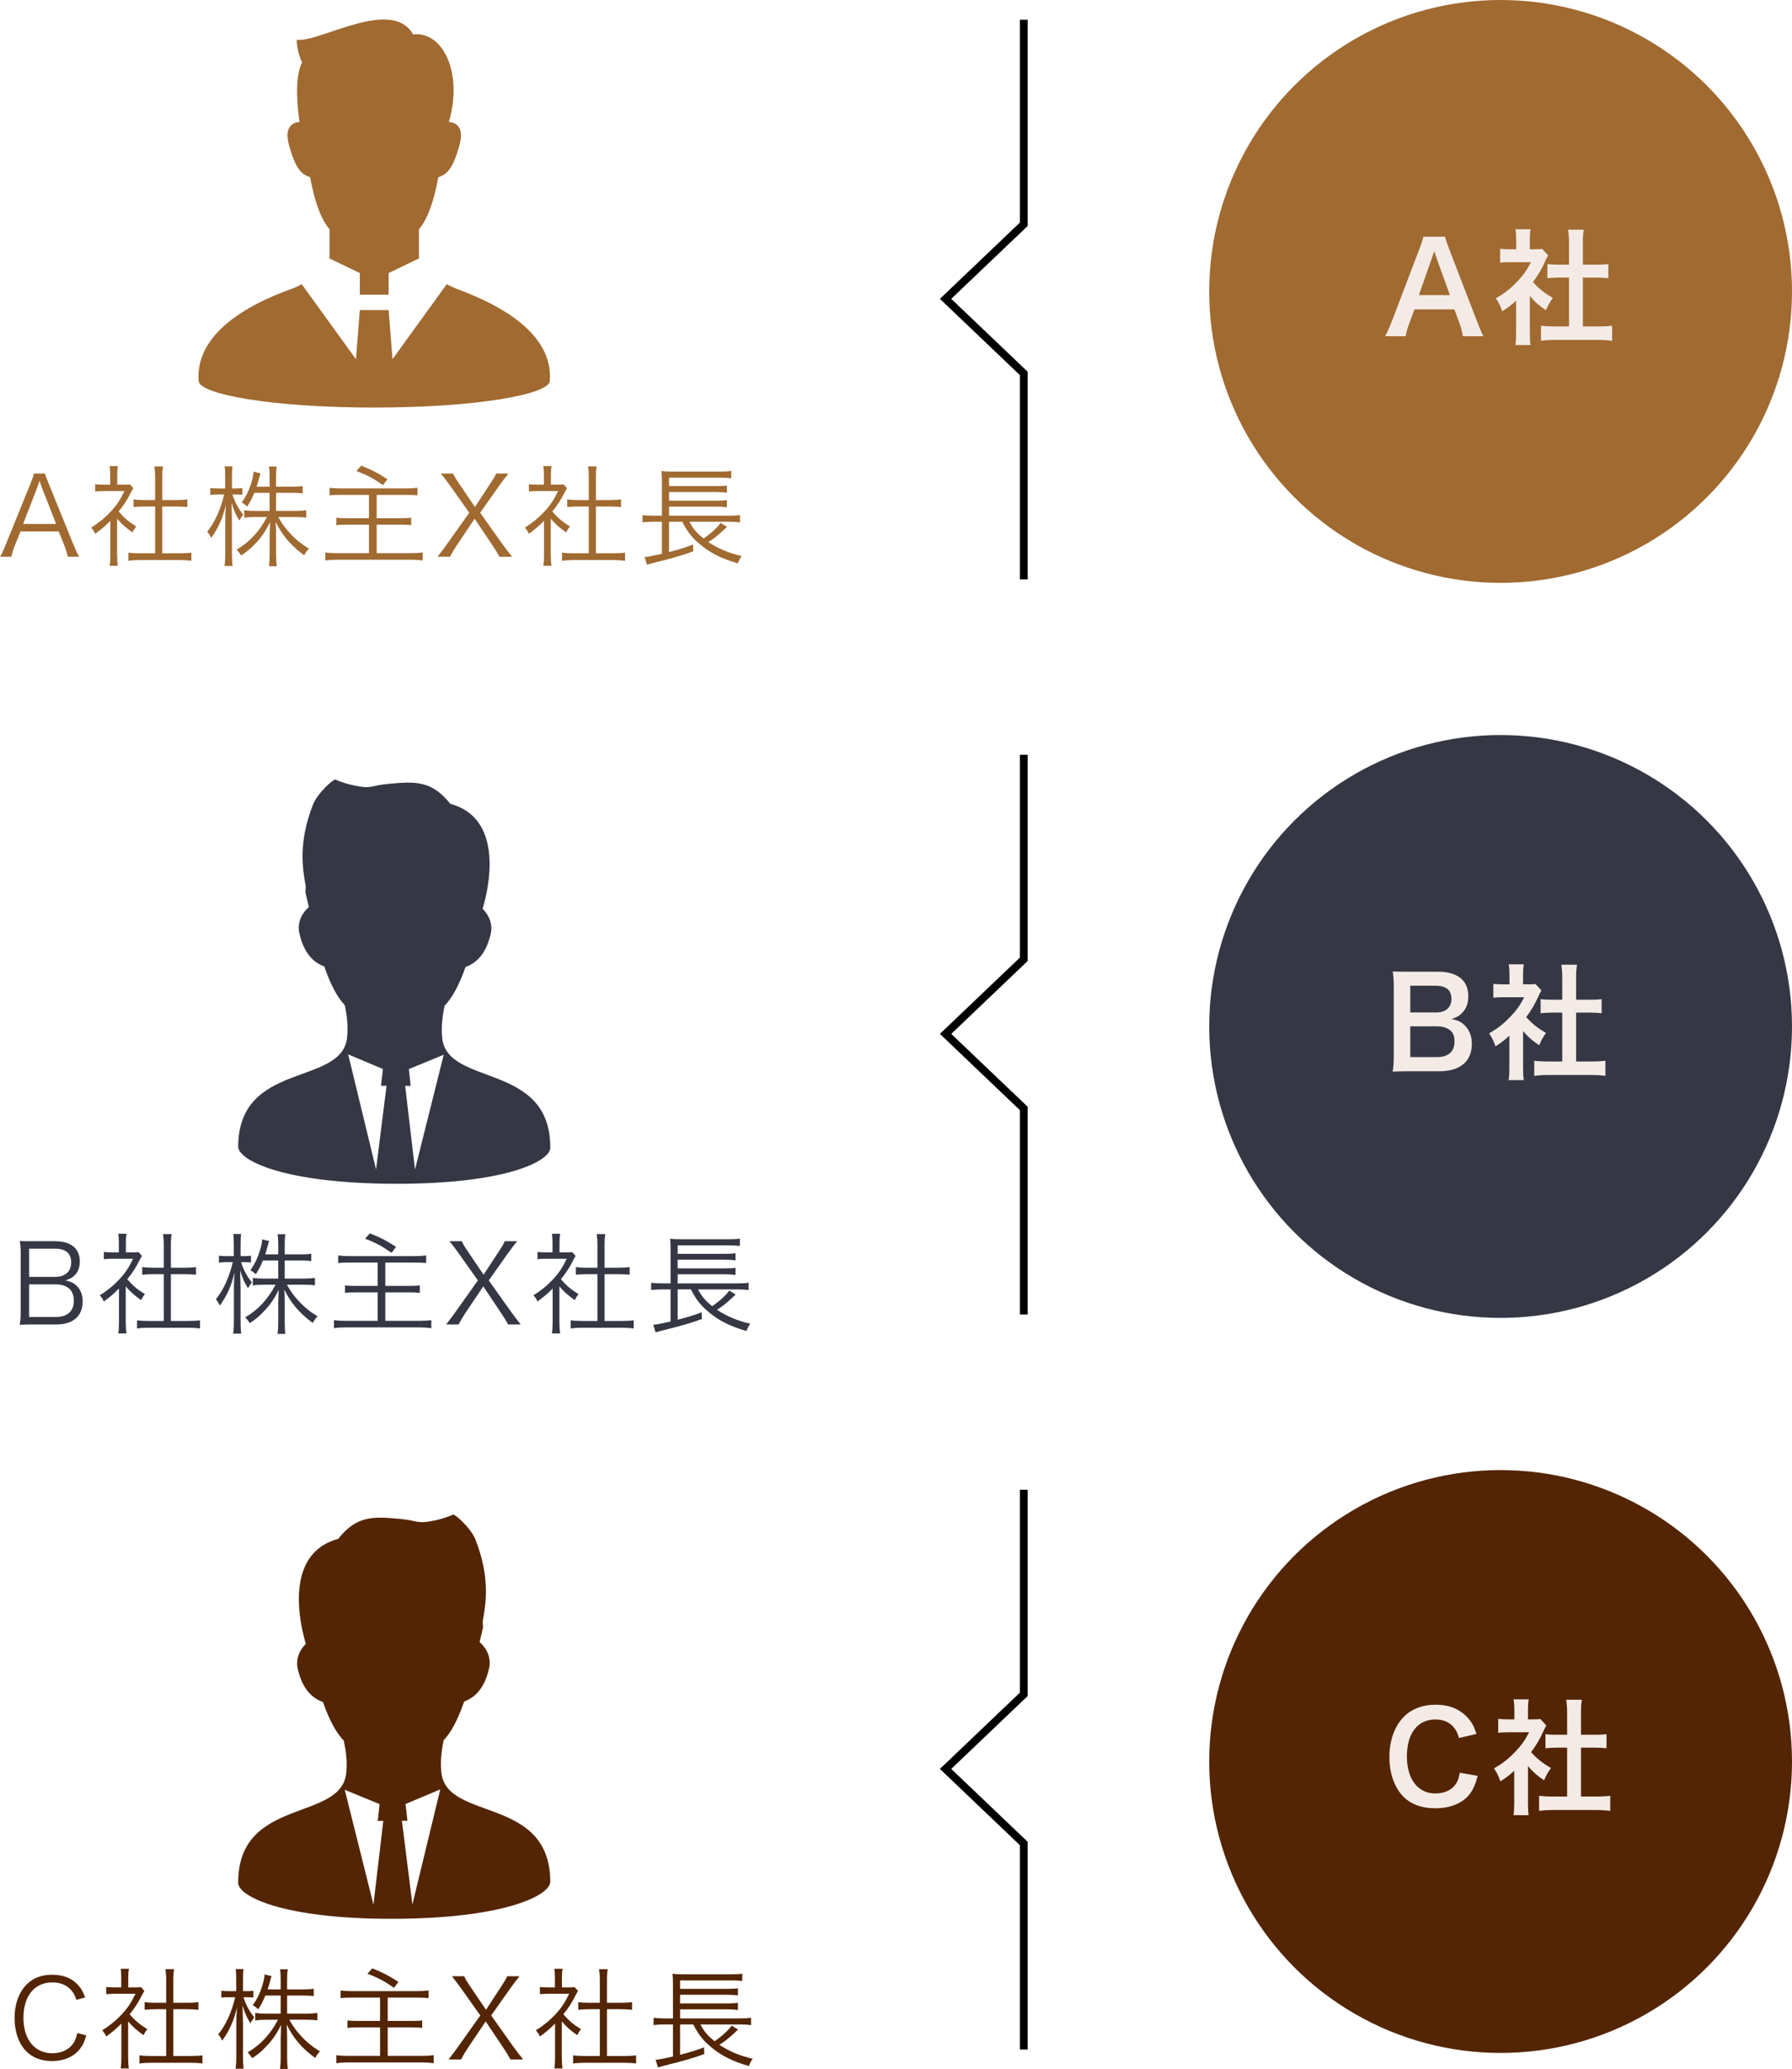 <?xml version="1.0" encoding="UTF-8"?><svg id="_レイヤー_2" xmlns="http://www.w3.org/2000/svg" viewBox="0 0 114.602 132.291"><defs><style>.cls-1{fill:#532504;}.cls-2{fill:#f4ebe6;}.cls-3{fill:#a06a31;}.cls-4{fill:#353744;}</style></defs><g id="_レイヤー_1-2"><path class="cls-3" d="M29.168,18.453c-.187-.07-.391-.167-.599-.281l-3.468,4.794-.247-3.14h-1.843l-.247,3.141-3.468-4.794c-.213.12-.419.217-.599.281-1.816.639-6.278,2.478-5.99,5.922.069.827,4.614,1.684,11.225,1.684,6.611,0,11.156-.858,11.225-1.684.288-3.448-4.185-5.248-5.99-5.922Z"/><path class="cls-3" d="M19.838,11.341c.252,1.43.677,2.692,1.236,3.314v1.725c0,.044-.008.09-.02.137l1.958.943v1.383h1.843v-1.384l1.957-.942c-.012-.048-.02-.094-.02-.138v-1.725c.559-.622.983-1.883,1.236-3.314.589-.21.925-.547,1.346-2.019.447-1.568-.673-1.515-.673-1.515.906-2.998-.287-5.816-2.284-5.609-1.378-2.41-5.991.551-7.437.344,0,.826.344,1.446.344,1.446-.502.954-.309,2.857-.167,3.819-.082-.001-1.095.009-.665,1.515.42,1.472.757,1.808,1.346,2.019Z"/><path class="cls-4" d="M28.279,66.366c-.075-.75.035-1.506.159-2.062.486-.509.903-1.269,1.335-2.472.644-.234,1.3-.776,1.608-2.117.142-.618-.098-1.19-.516-1.604.308-1.019,1.522-5.741-2.068-6.712-1.189-1.498-2.236-1.443-4.029-1.27-.892.086-1.02.275-1.704.173-.785-.117-1.42-.358-1.612-.454-.11-.056-1.149.859-1.44,1.608-.923,2.372-.684,4.003-.456,5.236-.008.126-.019.252-.02.379l.21.904c.001.009-0.0.018 0.0.027-.465.413-.746,1.013-.601,1.667.298,1.344.95,1.891,1.593,2.129.422,1.206.833,1.968,1.315,2.481.12.557.225,1.315.144,2.064-.338,3.141-6.944,1.461-6.964,6.978-.003.851,2.842,2.346,9.971,2.372,7.128.027,9.985-1.446,9.988-2.297.021-5.517-6.597-3.887-6.912-7.03ZM24.049,74.776l-1.782-7.357,2.223.935-.124,1.075.354-.006-.671,5.353ZM26.263,69.436l-.116-1.076,2.23-.918-1.837,7.343-.63-5.358.354.009Z"/><path class="cls-3" d="M4.336,35.601c-.057-.252-.134-.497-.218-.714l-.364-.903H1.31l-.364.903c-.104.266-.168.469-.217.714h-.729c.141-.23.189-.336.378-.806l1.569-3.865c.133-.329.189-.49.224-.651h.708c.027.133.062.224.238.651l1.568,3.865c.175.421.267.624.371.806h-.721ZM2.683,31.189c-.021-.056-.021-.063-.154-.448-.035.105-.062.182-.077.231-.042.111-.062.188-.077.217l-.896,2.312h2.108l-.903-2.312Z"/><path class="cls-3" d="M7.491,35.489c0,.295.014.498.042.687h-.519c.028-.203.042-.398.042-.693v-2.178c-.343.343-.532.504-.967.826-.076-.168-.133-.252-.259-.392.49-.309.876-.624,1.261-1.037.364-.393.596-.735.868-1.303h-1.31c-.21,0-.364.007-.561.028v-.463c.189.021.344.028.547.028h.413v-.651c0-.203-.014-.385-.035-.539h.525c-.028.147-.042.329-.042.546v.645h.406c.21,0,.322-.007.406-.021l.217.245c-.049.077-.091.153-.168.301-.21.428-.441.784-.771,1.19.357.413.645.658,1.128.953-.105.133-.168.23-.238.385-.441-.308-.7-.539-.987-.883v2.325ZM9.921,30.461c0-.238-.014-.371-.049-.638h.554c-.042.245-.049.399-.049.638v1.513h.917c.302,0,.49-.014.687-.042v.49c-.217-.021-.441-.035-.687-.035h-.917v2.991h1.106c.364,0,.574-.015.756-.042v.525c-.23-.035-.448-.05-.756-.05h-2.521c-.309,0-.525.015-.749.05v-.525c.182.027.392.042.756.042h.952v-2.991h-.693c-.237,0-.469.015-.686.035v-.49c.182.028.392.042.686.042h.693v-1.513Z"/><path class="cls-3" d="M14.862,31.616c.161.498.364.876.693,1.296-.105.133-.183.245-.245.371-.225-.35-.344-.609-.505-1.135q.015.519.028,1.135v2.095c0,.392.014.609.042.812h-.519c.035-.203.049-.448.049-.812v-1.989c0-.357.008-.651.042-1.113-.202.854-.482,1.484-.945,2.122-.084-.189-.14-.273-.252-.406.47-.561.868-1.429,1.086-2.375h-.399c-.21,0-.371.008-.49.028v-.441c.119.021.259.028.49.028h.462v-.693c0-.393-.007-.567-.035-.722h.505c-.028.176-.035.364-.035.722v.693h.231c.195,0,.308-.007.434-.028v.435c-.133-.014-.28-.021-.434-.021h-.203ZM16.263,31.511c-.14.35-.245.546-.455.883-.133-.127-.196-.176-.351-.26.329-.455.554-.967.7-1.576.035-.175.057-.279.057-.398l.448.111c-.028.063-.035.105-.112.379-.042.161-.091.329-.14.469h.833v-.665c0-.287-.014-.455-.042-.623h.497c-.027.161-.042.329-.042.616v.672h1.022c.329,0,.512-.014.68-.042v.47c-.175-.021-.378-.035-.68-.035h-1.022v1.155h1.254c.28,0,.477-.014.68-.042v.47c-.218-.021-.435-.035-.687-.035h-1.106c.237.413.406.658.693.974.385.434.756.735,1.268,1.051-.147.153-.21.245-.309.42-.848-.623-1.394-1.261-1.82-2.137q.007.141.021.372c0,.126.007.301.007.462v1.268c0,.322.015.539.042.735h-.497c.028-.21.042-.427.042-.742v-1.24c0-.062.007-.343.028-.84-.267.56-.567,1.001-1.002,1.436-.266.28-.497.469-.848.7-.111-.175-.195-.28-.294-.371.819-.477,1.443-1.142,1.947-2.087h-.757c-.279,0-.504.014-.7.042v-.477c.203.028.406.042.7.042h.925v-1.155h-.98Z"/><path class="cls-3" d="M21.812,31.644c-.378,0-.567.007-.735.035v-.49c.203.028.406.042.735.042h4.153c.315,0,.532-.014.735-.042v.49c-.196-.028-.371-.035-.735-.035h-1.877v1.492h1.526c.315,0,.512-.007.68-.035v.483c-.196-.028-.343-.035-.68-.035h-1.526v1.821h2.186c.308,0,.546-.015.756-.042v.511c-.266-.035-.469-.049-.756-.049h-4.7c-.294,0-.532.014-.771.049v-.511c.211.027.435.042.764.042h2.031v-1.821h-1.387c-.329,0-.519.007-.7.035v-.483c.175.028.343.035.679.035h1.408v-1.492h-1.786ZM23.102,29.774c.742.302.987.428,1.674.869l-.287.378c-.609-.428-.98-.631-1.695-.903l.309-.344Z"/><path class="cls-3" d="M29.198,34.887c-.168.259-.302.483-.421.714h-.798c.385-.497.477-.63.623-.833l1.408-1.982-1.24-1.751c-.196-.266-.356-.483-.574-.756h.784c.084.188.203.392.393.665l1.002,1.478.966-1.478c.245-.371.309-.477.386-.665h.791c-.196.237-.371.469-.581.763l-1.232,1.744,1.4,1.968c.133.189.301.414.645.848h-.806c-.203-.35-.28-.483-.435-.707l-1.155-1.73-1.155,1.724Z"/><path class="cls-3" d="M35.225,35.489c0,.295.015.498.042.687h-.518c.027-.203.042-.398.042-.693v-2.178c-.344.343-.532.504-.967.826-.077-.168-.133-.252-.259-.392.49-.309.875-.624,1.261-1.037.363-.393.595-.735.868-1.303h-1.31c-.21,0-.364.007-.561.028v-.463c.189.021.343.028.546.028h.414v-.651c0-.203-.015-.385-.035-.539h.525c-.028.147-.042.329-.042.546v.645h.405c.211,0,.322-.007.406-.021l.218.245c-.049.077-.091.153-.168.301-.211.428-.441.784-.771,1.19.357.413.645.658,1.127.953-.104.133-.168.23-.237.385-.441-.308-.701-.539-.988-.883v2.325ZM37.655,30.461c0-.238-.014-.371-.049-.638h.553c-.042.245-.049.399-.049.638v1.513h.918c.301,0,.49-.014.687-.042v.49c-.218-.021-.441-.035-.687-.035h-.918v2.991h1.106c.364,0,.574-.015.757-.042v.525c-.231-.035-.448-.05-.757-.05h-2.521c-.308,0-.524.015-.749.05v-.525c.183.027.393.042.757.042h.952v-2.991h-.693c-.238,0-.47.015-.687.035v-.49c.183.028.393.042.687.042h.693v-1.513Z"/><path class="cls-3" d="M44.088,33.36c.238.448.441.693.903,1.072.435-.288.896-.708,1.093-.995l.413.252q-.035.035-.126.112c-.015.021-.042.042-.077.077-.435.399-.638.561-.995.784.638.421,1.331.715,2.13.89-.105.154-.168.273-.245.47-1.072-.309-1.835-.701-2.486-1.275-.47-.399-.777-.806-1.064-1.387h-.848v1.94c.658-.168,1.043-.287,1.533-.477l.015.428c-.651.245-1.268.427-2.662.771-.098.027-.168.049-.301.084l-.147-.49c.26-.015.309-.028,1.107-.203v-2.053h-.547c-.287,0-.483.015-.693.042v-.469c.168.027.399.042.693.042h.547v-2.164c0-.379-.008-.49-.028-.693.203.027.378.035.729.035h2.983c.393,0,.574-.008.749-.043v.47c-.224-.028-.406-.035-.742-.035h-3.235v.539h3.019c.329,0,.525-.014.68-.034v.455c-.196-.028-.421-.042-.68-.042h-3.019v.553h3.019c.336,0,.532-.014.68-.042v.463c-.203-.028-.393-.042-.68-.042h-3.019v.581h3.858c.295,0,.491-.015.68-.042v.469c-.182-.027-.392-.042-.658-.042h-2.577Z"/><circle class="cls-3" cx="95.967" cy="18.635" r="18.635"/><path class="cls-2" d="M93.556,21.498c-.048-.265-.136-.608-.224-.84l-.319-.872h-2.559l-.32.872c-.144.384-.176.504-.239.84h-1.312c.12-.217.279-.576.424-.944l1.759-4.613c.152-.399.216-.6.256-.808h1.392c.04.192.088.32.271.808l1.775,4.613c.199.512.296.736.407.944h-1.312ZM91.869,16.5c-.032-.088-.056-.184-.145-.447q-.128.376-.151.447l-.832,2.367h1.983l-.855-2.367Z"/><path class="cls-2" d="M97.837,21.25c0,.376.009.575.04.815h-.967c.04-.24.048-.456.048-.832v-2.007c-.312.288-.479.416-.888.68-.096-.304-.24-.592-.408-.831.561-.32.944-.624,1.376-1.08.376-.392.607-.719.871-1.23h-1.303c-.288,0-.456.008-.672.031v-.888c.2.024.367.032.632.032h.399v-.672c0-.207-.016-.423-.048-.607h.968c-.032.185-.049.36-.049.624v.655h.328c.248,0,.36-.008.464-.023l.384.415c-.072.12-.12.2-.176.336-.264.576-.416.84-.8,1.367.376.424.744.712,1.271,1.016-.192.256-.312.479-.439.784-.416-.272-.688-.504-1.032-.904v2.319ZM101.228,20.874h.959c.4,0,.664-.016.912-.048v.967c-.28-.039-.592-.056-.912-.056h-2.734c-.319,0-.623.017-.903.056v-.967c.256.032.536.048.92.048h.871v-3.126h-.6c-.271,0-.527.016-.783.04v-.904c.231.032.439.04.783.04h.6v-1.407c0-.327-.016-.52-.056-.831h.999c-.048.319-.056.487-.056.831v1.407h.848c.359,0,.56-.008.783-.04v.904c-.256-.024-.504-.04-.783-.04h-.848v3.126Z"/><polygon points="65.722 37.05 65.222 37.05 65.222 23.984 60.109 19.109 65.222 14.233 65.222 1.261 65.722 1.261 65.722 14.448 60.834 19.109 65.722 23.769 65.722 37.05"/><circle class="cls-4" cx="95.967" cy="65.635" r="18.635"/><path class="cls-2" d="M90.086,68.498c-.464,0-.695.008-1.023.023.056-.336.072-.567.072-1.079v-4.342c0-.368-.024-.655-.064-.983.336.016.464.016,1.008.016h1.887c1.239,0,1.935.56,1.935,1.56,0,.487-.144.848-.447,1.127-.176.168-.32.24-.632.336.408.088.592.168.808.368.328.304.496.703.496,1.223,0,1.12-.744,1.752-2.071,1.752h-1.967ZM91.853,64.739c.608,0,.968-.327.968-.871,0-.256-.08-.472-.208-.592-.176-.16-.447-.248-.768-.248h-1.655v1.711h1.663ZM90.189,67.593h1.72c.711,0,1.111-.352,1.111-.999,0-.32-.08-.536-.256-.695-.2-.177-.504-.272-.872-.272h-1.703v1.967Z"/><path class="cls-2" d="M97.405,68.25c0,.376.009.575.04.815h-.967c.04-.24.048-.456.048-.832v-2.007c-.312.288-.479.416-.888.68-.096-.304-.24-.592-.408-.831.561-.32.944-.624,1.376-1.08.376-.392.607-.719.871-1.23h-1.303c-.288,0-.456.008-.672.031v-.888c.2.024.367.032.632.032h.399v-.672c0-.207-.016-.423-.048-.607h.968c-.032.185-.049.36-.049.624v.655h.328c.248,0,.36-.008.464-.023l.384.415c-.072.12-.12.2-.176.336-.264.576-.416.84-.8,1.367.376.424.744.712,1.271,1.016-.192.256-.312.479-.439.784-.416-.272-.688-.504-1.032-.904v2.319ZM100.796,67.874h.959c.4,0,.664-.016.912-.048v.967c-.28-.039-.592-.056-.912-.056h-2.734c-.319,0-.623.017-.903.056v-.967c.256.032.536.048.92.048h.871v-3.126h-.6c-.271,0-.527.016-.783.04v-.904c.231.032.439.04.783.04h.6v-1.407c0-.327-.016-.52-.056-.831h.999c-.048.319-.056.487-.056.831v1.407h.848c.359,0,.56-.008.783-.04v.904c-.256-.024-.504-.04-.783-.04h-.848v3.126Z"/><polygon points="65.722 84.05 65.222 84.05 65.222 70.984 60.109 66.109 65.222 61.233 65.222 48.261 65.722 48.261 65.722 61.448 60.834 66.109 65.722 70.769 65.722 84.05"/><circle class="cls-1" cx="95.967" cy="112.635" r="18.635"/><path class="cls-2" d="M94.5,113.554c-.152.575-.296.888-.536,1.199-.456.56-1.224.872-2.183.872-.872,0-1.567-.265-2.055-.768-.561-.584-.872-1.487-.872-2.511,0-1.056.336-1.983.936-2.583.479-.487,1.199-.76,1.999-.76.624,0,1.096.12,1.535.384.359.225.647.52.848.872.096.168.151.312.248.615l-1.111.256c-.112-.352-.185-.504-.344-.688-.272-.328-.672-.496-1.168-.496-1.135,0-1.823.888-1.823,2.359,0,1.463.704,2.374,1.823,2.374.56,0,1.04-.216,1.296-.591.136-.2.199-.368.264-.736l1.144.2Z"/><path class="cls-2" d="M97.718,115.25c0,.376.008.575.04.815h-.968c.04-.24.048-.456.048-.832v-2.007c-.312.288-.479.416-.887.68-.097-.304-.24-.592-.408-.831.56-.32.943-.624,1.375-1.08.376-.392.607-.719.872-1.23h-1.304c-.288,0-.456.008-.672.031v-.888c.2.024.368.032.632.032h.4v-.672c0-.207-.017-.423-.049-.607h.968c-.032.185-.048.36-.048.624v.655h.328c.247,0,.359-.008.464-.023l.384.415c-.072.12-.12.2-.177.336-.264.576-.415.84-.799,1.367.375.424.743.712,1.271,1.016-.191.256-.312.479-.439.784-.416-.272-.688-.504-1.031-.904v2.319ZM101.107,114.874h.96c.399,0,.664-.016.911-.048v.967c-.279-.039-.592-.056-.911-.056h-2.734c-.32,0-.624.017-.903.056v-.967c.256.032.535.048.919.048h.872v-3.126h-.6c-.272,0-.528.016-.784.04v-.904c.232.032.44.04.784.04h.6v-1.407c0-.327-.017-.52-.057-.831h1c-.048.319-.057.487-.057.831v1.407h.848c.36,0,.56-.008.784-.04v.904c-.256-.024-.504-.04-.784-.04h-.848v3.126Z"/><polygon points="65.722 131.05 65.222 131.05 65.222 117.984 60.109 113.109 65.222 108.233 65.222 95.261 65.722 95.261 65.722 108.448 60.834 113.109 65.722 117.769 65.722 131.05"/><path class="cls-4" d="M2.03,84.689c-.309,0-.525.007-.771.021.049-.28.063-.462.063-.868v-3.747c0-.301-.015-.49-.057-.742.217.014.357.014.764.014h1.492c1.015,0,1.582.462,1.582,1.289,0,.406-.126.714-.378.938-.147.126-.273.188-.554.28.322.062.491.133.68.294.287.245.435.603.435,1.051,0,.938-.616,1.471-1.688,1.471h-1.568ZM3.515,81.649c.651,0,1.037-.343,1.037-.932,0-.581-.351-.875-1.044-.875h-1.646v1.807h1.652ZM1.862,84.213h1.688c.764,0,1.17-.364,1.17-1.036,0-.693-.406-1.051-1.184-1.051h-1.674v2.087Z"/><path class="cls-4" d="M8.043,84.577c0,.294.015.497.042.687h-.518c.027-.203.042-.399.042-.693v-2.179c-.344.344-.532.505-.967.827-.077-.169-.133-.253-.259-.393.49-.309.875-.623,1.261-1.036.363-.393.595-.735.868-1.303h-1.31c-.21,0-.364.007-.561.027v-.462c.189.021.343.028.546.028h.414v-.651c0-.203-.015-.386-.035-.54h.525c-.028.147-.042.329-.042.547v.645h.405c.211,0,.322-.008.406-.021l.218.245c-.049.077-.091.154-.168.302-.21.427-.441.784-.771,1.19.357.413.645.658,1.127.952-.104.133-.168.231-.237.386-.441-.309-.701-.54-.988-.883v2.325ZM10.474,79.549c0-.238-.014-.372-.049-.638h.553c-.042.245-.049.399-.049.638v1.513h.918c.301,0,.49-.015.687-.042v.49c-.218-.021-.441-.035-.687-.035h-.918v2.99h1.106c.364,0,.574-.014.757-.042v.525c-.231-.035-.448-.049-.757-.049h-2.521c-.308,0-.524.014-.749.049v-.525c.183.028.393.042.757.042h.952v-2.99h-.693c-.238,0-.47.014-.687.035v-.49c.183.027.393.042.687.042h.693v-1.513Z"/><path class="cls-4" d="M15.414,80.704c.161.497.364.875.693,1.296-.104.133-.182.245-.245.371-.224-.351-.343-.609-.504-1.135q.014.519.027,1.135v2.094c0,.393.015.609.042.812h-.518c.035-.203.049-.448.049-.812v-1.989c0-.356.007-.651.042-1.113-.203.854-.483,1.485-.945,2.122-.084-.188-.141-.273-.252-.406.469-.561.868-1.429,1.085-2.374h-.399c-.21,0-.371.007-.49.028v-.441c.119.021.26.027.49.027h.463v-.693c0-.392-.007-.566-.035-.721h.504c-.027.175-.035.364-.035.721v.693h.231c.196,0,.309-.007.435-.027v.434c-.133-.014-.28-.021-.435-.021h-.203ZM16.815,80.598c-.141.351-.245.547-.456.883-.133-.126-.195-.175-.35-.259.329-.456.553-.967.7-1.576.035-.175.056-.28.056-.399l.448.112c-.027.062-.035.104-.111.378-.042.161-.092.329-.141.47h.834v-.666c0-.287-.015-.455-.042-.623h.497c-.028.161-.042.329-.042.616v.673h1.022c.329,0,.511-.015.679-.042v.469c-.175-.021-.378-.035-.679-.035h-1.022v1.156h1.253c.28,0,.477-.015.68-.042v.469c-.217-.021-.434-.035-.687-.035h-1.106c.238.413.406.658.693.974.386.435.757.735,1.268,1.051-.146.154-.21.245-.308.42-.848-.623-1.394-1.261-1.821-2.136q.007.14.021.371c0,.126.007.301.007.462v1.268c0,.322.014.54.042.735h-.497c.027-.21.042-.427.042-.742v-1.239c0-.063.007-.344.027-.841-.266.561-.567,1.002-1.001,1.436-.267.28-.498.47-.848.701-.112-.176-.196-.28-.294-.371.819-.477,1.442-1.142,1.946-2.088h-.756c-.28,0-.504.015-.7.042v-.476c.203.027.406.042.7.042h.925v-1.156h-.98Z"/><path class="cls-4" d="M22.365,80.732c-.378,0-.567.007-.735.034v-.49c.203.028.406.042.735.042h4.153c.315,0,.532-.014.735-.042v.49c-.196-.027-.371-.034-.735-.034h-1.877v1.491h1.526c.315,0,.512-.007.68-.035v.483c-.196-.027-.343-.035-.68-.035h-1.526v1.821h2.186c.308,0,.546-.014.756-.042v.512c-.266-.035-.469-.05-.756-.05h-4.7c-.294,0-.532.015-.771.05v-.512c.211.028.435.042.764.042h2.031v-1.821h-1.387c-.329,0-.519.008-.7.035v-.483c.175.028.343.035.679.035h1.408v-1.491h-1.786ZM23.654,78.862c.742.301.987.427,1.674.868l-.287.378c-.609-.427-.98-.63-1.695-.903l.309-.343Z"/><path class="cls-4" d="M29.75,83.974c-.168.26-.301.483-.42.715h-.799c.386-.497.477-.631.624-.834l1.407-1.981-1.239-1.751c-.196-.267-.357-.483-.574-.757h.784c.084.189.203.393.393.665l1.001,1.479.967-1.479c.245-.371.308-.476.385-.665h.792c-.196.238-.371.47-.582.764l-1.232,1.744,1.401,1.968c.133.189.301.413.644.848h-.805c-.203-.351-.28-.483-.435-.708l-1.155-1.729-1.156,1.723Z"/><path class="cls-4" d="M35.777,84.577c0,.294.014.497.042.687h-.519c.028-.203.042-.399.042-.693v-2.179c-.343.344-.532.505-.967.827-.076-.169-.133-.253-.259-.393.49-.309.876-.623,1.261-1.036.364-.393.596-.735.868-1.303h-1.31c-.21,0-.364.007-.561.027v-.462c.189.021.344.028.547.028h.413v-.651c0-.203-.014-.386-.035-.54h.525c-.028.147-.042.329-.042.547v.645h.406c.21,0,.322-.008.406-.021l.217.245c-.049.077-.091.154-.168.302-.21.427-.441.784-.771,1.19.357.413.645.658,1.128.952-.105.133-.168.231-.238.386-.441-.309-.7-.54-.987-.883v2.325ZM38.207,79.549c0-.238-.014-.372-.049-.638h.554c-.042.245-.049.399-.049.638v1.513h.917c.302,0,.49-.015.687-.042v.49c-.217-.021-.441-.035-.687-.035h-.917v2.99h1.106c.364,0,.574-.014.756-.042v.525c-.23-.035-.448-.049-.756-.049h-2.521c-.309,0-.525.014-.749.049v-.525c.182.028.392.042.756.042h.952v-2.99h-.693c-.237,0-.469.014-.686.035v-.49c.182.027.392.042.686.042h.693v-1.513Z"/><path class="cls-4" d="M44.64,82.448c.238.448.441.693.903,1.071.435-.287.896-.707,1.093-.994l.413.252q-.034.035-.126.112c-.014.021-.042.042-.077.076-.434.399-.637.561-.994.785.638.42,1.331.714,2.129.89-.104.153-.168.272-.245.469-1.071-.309-1.835-.7-2.486-1.274-.469-.399-.777-.806-1.064-1.387h-.848v1.939c.658-.168,1.044-.287,1.534-.476l.014.427c-.651.245-1.268.428-2.661.771-.098.028-.168.049-.301.084l-.147-.49c.259-.014.309-.028,1.106-.203v-2.052h-.546c-.287,0-.483.014-.693.042v-.47c.168.028.398.042.693.042h.546v-2.164c0-.378-.007-.49-.028-.693.203.028.379.035.729.035h2.984c.392,0,.574-.007.749-.042v.469c-.225-.027-.406-.034-.742-.034h-3.236v.539h3.019c.329,0,.525-.014.68-.035v.455c-.196-.028-.42-.042-.68-.042h-3.019v.554h3.019c.337,0,.532-.015.68-.042v.462c-.203-.028-.393-.042-.68-.042h-3.019v.581h3.859c.294,0,.49-.014.68-.042v.47c-.183-.028-.393-.042-.658-.042h-2.578Z"/><path class="cls-1" d="M4.888,127.879c-.105-.301-.183-.448-.329-.616-.28-.329-.7-.504-1.212-.504-1.135,0-1.849.868-1.849,2.262,0,1.387.721,2.27,1.849,2.27.554,0,1.022-.21,1.31-.589.147-.203.217-.378.28-.7l.581.141c-.119.413-.21.609-.378.833-.393.525-1.029.812-1.814.812-.672,0-1.239-.21-1.639-.616-.49-.49-.756-1.254-.756-2.129,0-.903.28-1.667.798-2.179.406-.392.938-.595,1.604-.595.658,0,1.19.188,1.568.567.245.237.378.448.547.882l-.561.161Z"/><path class="cls-1" d="M8.197,131.577c0,.294.014.497.042.687h-.519c.028-.203.042-.399.042-.693v-2.179c-.343.344-.532.505-.967.827-.076-.169-.133-.253-.259-.393.49-.309.876-.623,1.261-1.036.364-.393.596-.735.868-1.303h-1.31c-.21,0-.364.007-.561.027v-.462c.189.021.344.028.547.028h.413v-.651c0-.203-.014-.386-.035-.54h.525c-.028.147-.042.329-.042.547v.645h.406c.21,0,.322-.008.406-.021l.217.245c-.049.077-.091.154-.168.302-.21.427-.441.784-.771,1.19.357.413.645.658,1.128.952-.105.133-.168.231-.238.386-.441-.309-.7-.54-.987-.883v2.325ZM10.627,126.549c0-.238-.014-.372-.049-.638h.554c-.042.245-.049.399-.049.638v1.513h.917c.302,0,.49-.015.687-.042v.49c-.217-.021-.441-.035-.687-.035h-.917v2.99h1.106c.364,0,.574-.014.756-.042v.525c-.23-.035-.448-.049-.756-.049h-2.521c-.309,0-.525.014-.749.049v-.525c.182.028.392.042.756.042h.952v-2.99h-.693c-.237,0-.469.014-.686.035v-.49c.182.027.392.042.686.042h.693v-1.513Z"/><path class="cls-1" d="M15.568,127.704c.161.497.364.875.693,1.296-.105.133-.183.245-.245.371-.225-.351-.344-.609-.505-1.135q.015.519.028,1.135v2.094c0,.393.014.609.042.812h-.519c.035-.203.049-.448.049-.812v-1.989c0-.356.008-.651.043-1.113-.203.854-.483,1.485-.946,2.122-.084-.188-.14-.273-.252-.406.47-.561.868-1.429,1.086-2.374h-.399c-.21,0-.371.007-.49.028v-.441c.119.021.259.027.49.027h.462v-.693c0-.392-.007-.566-.035-.721h.505c-.028.175-.035.364-.035.721v.693h.231c.195,0,.308-.007.434-.027v.434c-.133-.014-.28-.021-.434-.021h-.203ZM16.969,127.598c-.14.351-.245.547-.455.883-.133-.126-.196-.175-.351-.259.329-.456.554-.967.7-1.576.035-.175.057-.28.057-.399l.448.112c-.028.062-.035.104-.112.378-.042.161-.091.329-.14.47h.833v-.666c0-.287-.014-.455-.042-.623h.497c-.027.161-.042.329-.042.616v.673h1.022c.329,0,.512-.015.68-.042v.469c-.175-.021-.378-.035-.68-.035h-1.022v1.156h1.254c.28,0,.477-.015.68-.042v.469c-.218-.021-.435-.035-.687-.035h-1.106c.238.413.406.658.693.974.385.435.756.735,1.268,1.051-.147.154-.21.245-.309.42-.848-.623-1.394-1.261-1.82-2.136q.007.14.021.371c0,.126.007.301.007.462v1.268c0,.322.015.54.042.735h-.497c.028-.21.042-.427.042-.742v-1.239c0-.063.007-.344.028-.841-.267.561-.567,1.002-1.002,1.436-.266.28-.497.47-.848.701-.111-.176-.195-.28-.294-.371.819-.477,1.443-1.142,1.947-2.088h-.757c-.279,0-.504.015-.7.042v-.476c.203.027.406.042.7.042h.925v-1.156h-.98Z"/><path class="cls-1" d="M22.519,127.732c-.378,0-.567.007-.735.034v-.49c.203.028.406.042.735.042h4.153c.315,0,.532-.014.735-.042v.49c-.196-.027-.371-.034-.735-.034h-1.877v1.491h1.526c.315,0,.512-.007.68-.035v.483c-.196-.027-.343-.035-.68-.035h-1.526v1.821h2.186c.308,0,.546-.014.756-.042v.512c-.266-.035-.469-.05-.756-.05h-4.7c-.294,0-.532.015-.771.05v-.512c.211.028.435.042.764.042h2.031v-1.821h-1.387c-.329,0-.519.008-.7.035v-.483c.175.028.343.035.679.035h1.408v-1.491h-1.786ZM23.808,125.862c.742.301.987.427,1.674.868l-.287.378c-.609-.427-.98-.63-1.695-.903l.309-.343Z"/><path class="cls-1" d="M29.904,130.974c-.168.26-.302.483-.421.715h-.798c.385-.497.477-.631.623-.834l1.408-1.981-1.24-1.751c-.196-.267-.356-.483-.574-.757h.784c.085.189.203.393.393.665l1.002,1.479.966-1.479c.245-.371.309-.476.386-.665h.791c-.196.238-.371.47-.581.764l-1.232,1.744,1.4,1.968c.133.189.301.413.645.848h-.806c-.203-.351-.28-.483-.435-.708l-1.155-1.729-1.155,1.723Z"/><path class="cls-1" d="M35.931,131.577c0,.294.015.497.042.687h-.518c.027-.203.042-.399.042-.693v-2.179c-.344.344-.532.505-.967.827-.077-.169-.133-.253-.259-.393.49-.309.875-.623,1.261-1.036.363-.393.595-.735.868-1.303h-1.31c-.21,0-.364.007-.561.027v-.462c.189.021.343.028.546.028h.414v-.651c0-.203-.015-.386-.035-.54h.525c-.028.147-.042.329-.042.547v.645h.405c.211,0,.322-.008.406-.021l.218.245c-.049.077-.091.154-.168.302-.21.427-.441.784-.771,1.19.357.413.645.658,1.127.952-.104.133-.168.231-.237.386-.441-.309-.701-.54-.988-.883v2.325ZM38.361,126.549c0-.238-.014-.372-.049-.638h.553c-.042.245-.049.399-.049.638v1.513h.918c.301,0,.49-.015.687-.042v.49c-.218-.021-.441-.035-.687-.035h-.918v2.99h1.106c.364,0,.574-.014.757-.042v.525c-.231-.035-.448-.049-.757-.049h-2.521c-.308,0-.524.014-.749.049v-.525c.183.028.393.042.757.042h.952v-2.99h-.693c-.238,0-.47.014-.687.035v-.49c.183.027.393.042.687.042h.693v-1.513Z"/><path class="cls-1" d="M44.794,129.448c.238.448.441.693.903,1.071.435-.287.896-.707,1.093-.994l.413.252q-.035.035-.126.112c-.015.021-.042.042-.077.076-.435.399-.638.561-.995.785.638.42,1.331.714,2.13.89-.105.153-.168.272-.245.469-1.072-.309-1.835-.7-2.486-1.274-.47-.399-.777-.806-1.064-1.387h-.848v1.939c.658-.168,1.043-.287,1.533-.476l.015.427c-.651.245-1.268.428-2.662.771-.098.028-.168.049-.301.084l-.147-.49c.26-.014.309-.028,1.107-.203v-2.052h-.547c-.287,0-.483.014-.693.042v-.47c.168.028.399.042.693.042h.547v-2.164c0-.378-.008-.49-.028-.693.203.028.378.035.729.035h2.983c.393,0,.574-.007.749-.042v.469c-.224-.027-.406-.034-.742-.034h-3.235v.539h3.019c.329,0,.525-.014.68-.035v.455c-.196-.028-.421-.042-.68-.042h-3.019v.554h3.019c.336,0,.532-.015.68-.042v.462c-.203-.028-.393-.042-.68-.042h-3.019v.581h3.858c.295,0,.491-.014.68-.042v.47c-.182-.028-.392-.042-.658-.042h-2.577Z"/><path class="cls-1" d="M15.232,120.396c.003.851,2.86,2.324,9.988,2.297,7.128-.027,9.974-1.521,9.971-2.372-.021-5.517-6.626-3.837-6.964-6.978-.081-.75.024-1.507.144-2.064.482-.513.893-1.276,1.315-2.481.643-.238,1.294-.785,1.593-2.129.145-.653-.136-1.253-.601-1.667 0-.009-0-.018 0-.027l.21-.904c-.001-.128-.011-.253-.02-.379.228-1.233.467-2.864-.456-5.236-.291-.749-1.33-1.664-1.44-1.608-.191.096-.827.337-1.612.454-.684.102-.812-.087-1.704-.173-1.793-.173-2.84-.228-4.029,1.27-3.59.972-2.376,5.694-2.068,6.712-.418.413-.658.986-.516,1.604.308,1.341.964,1.883,1.608,2.117.431,1.203.849,1.963,1.335,2.472.124.557.235,1.313.159,2.062-.315,3.143-6.933,1.513-6.912,7.03ZM25.703,116.422l.354.006-.124-1.075,2.223-.935-1.782,7.357-.671-5.353ZM24.513,116.427l-.63,5.358-1.837-7.343,2.23.918-.116,1.076.354-.009Z"/></g></svg>